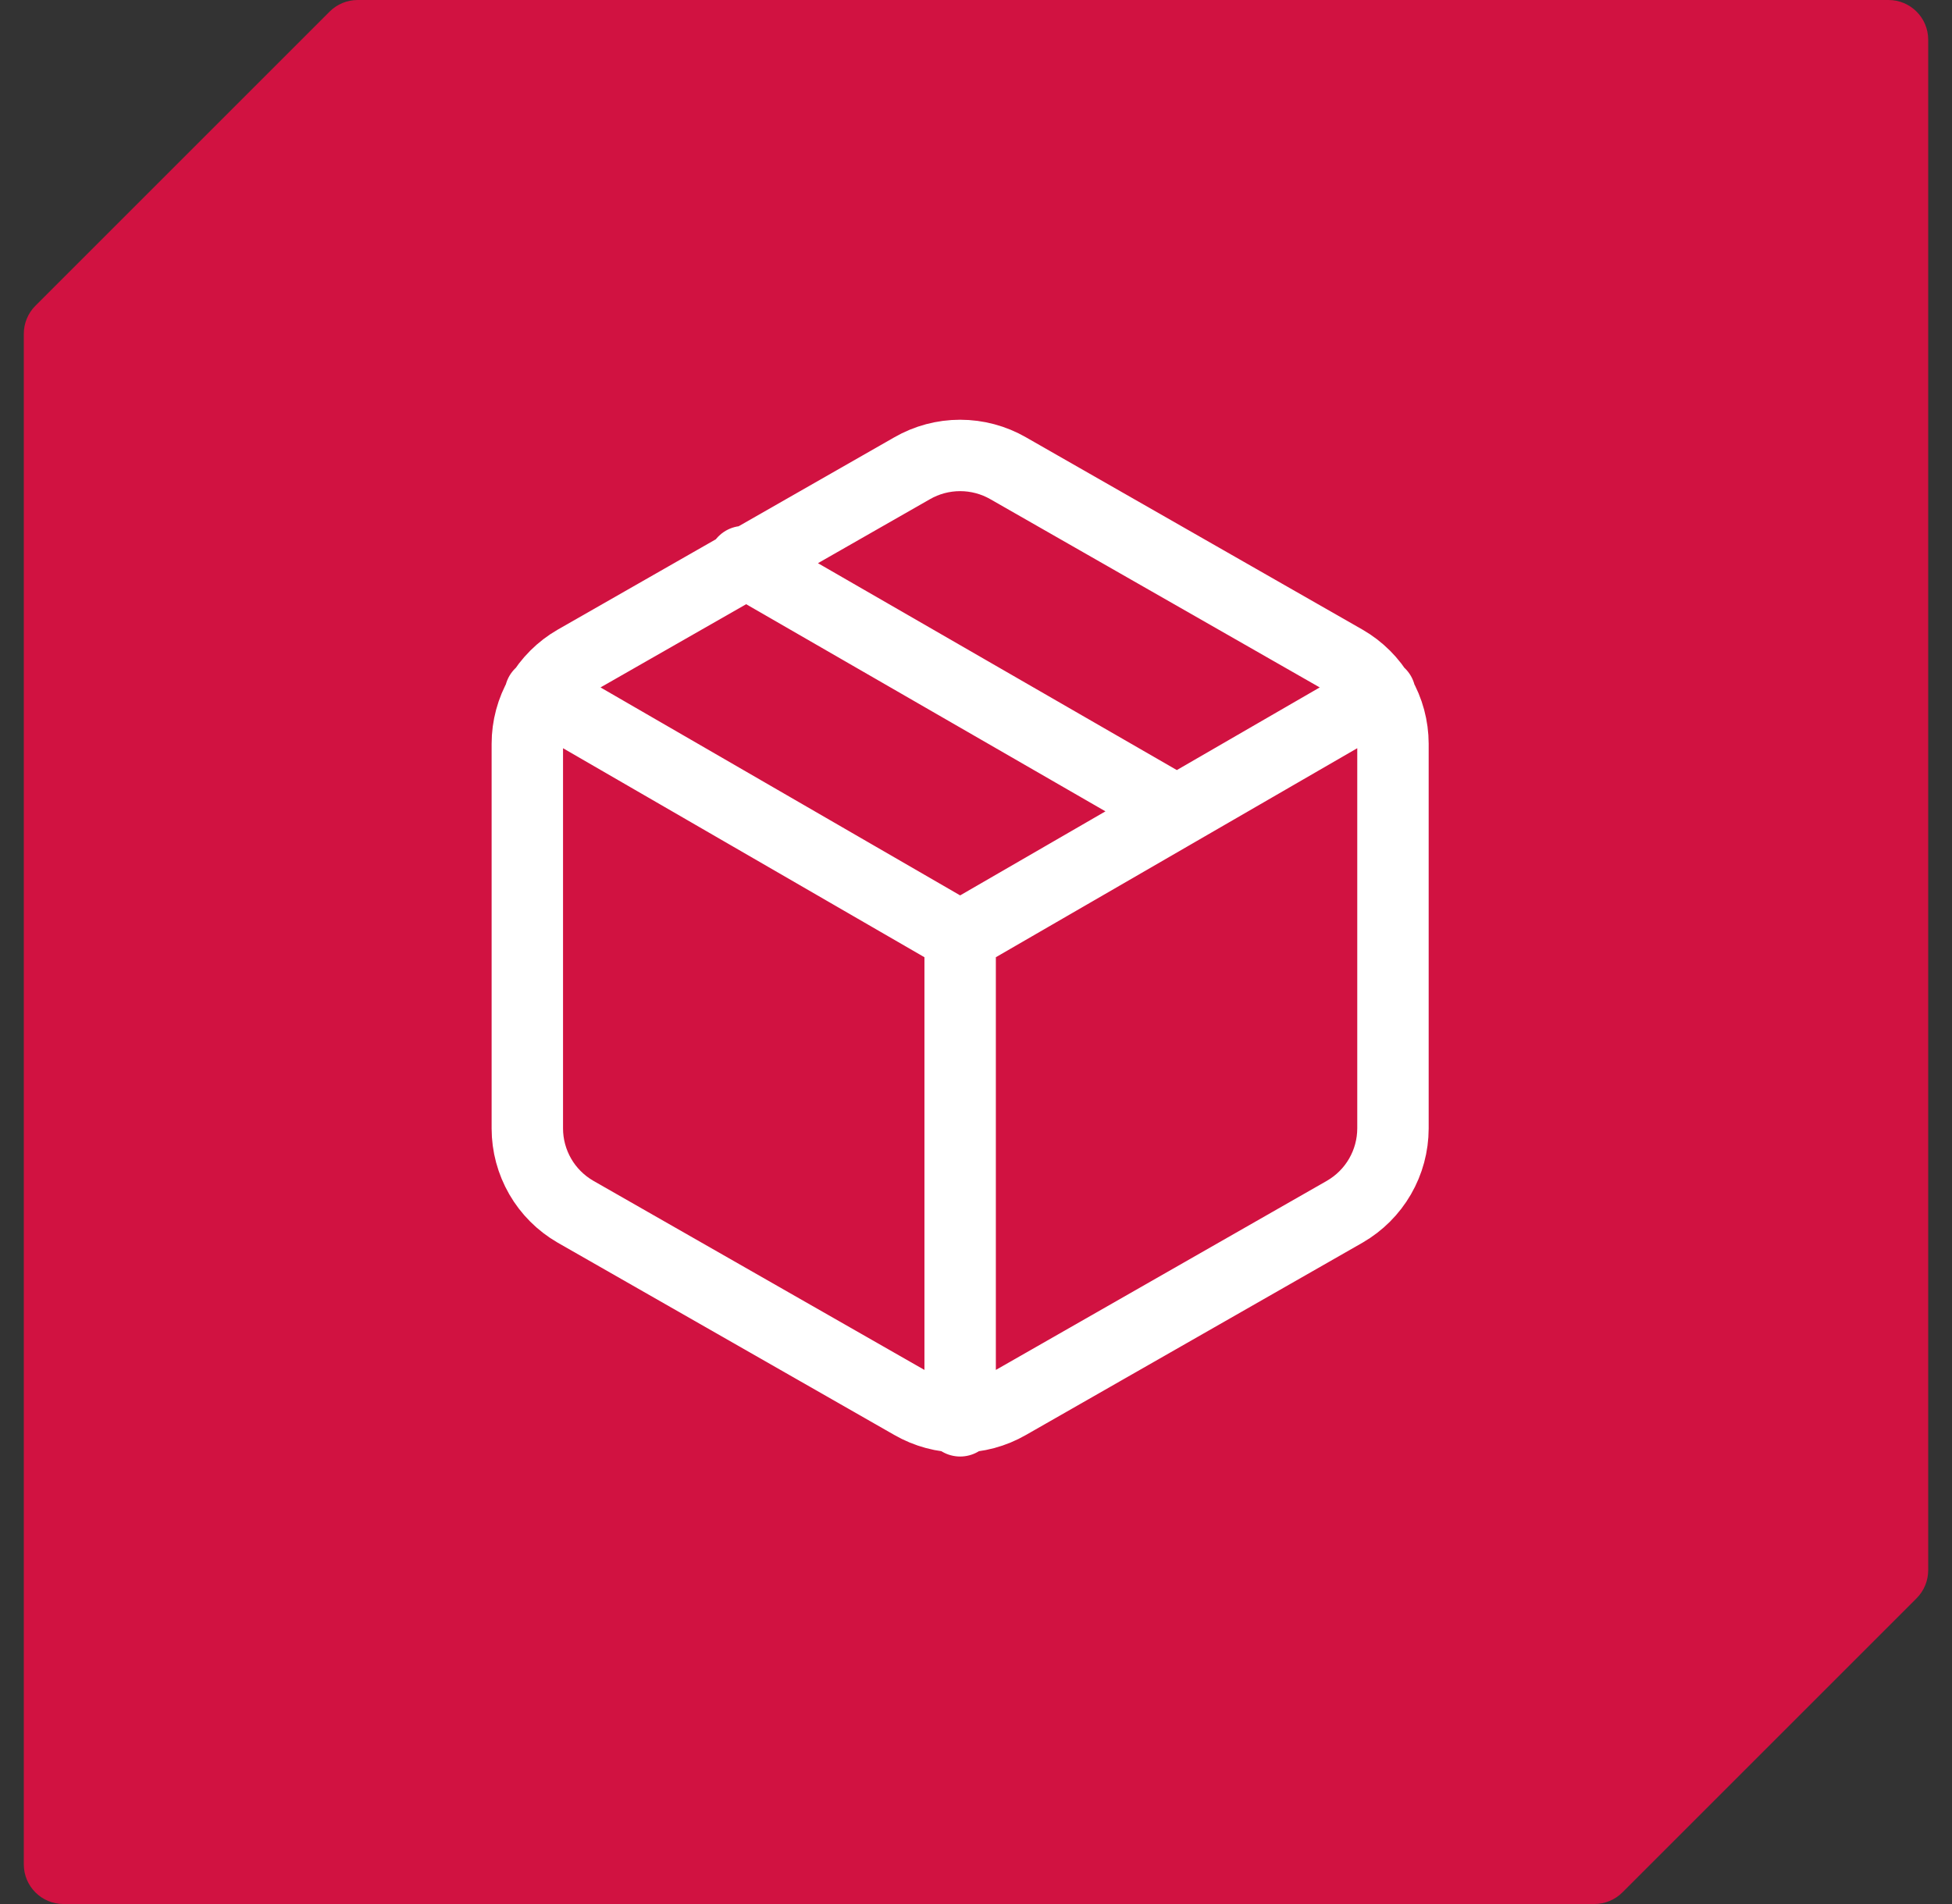 <?xml version="1.0" encoding="UTF-8"?>
<svg xmlns="http://www.w3.org/2000/svg" width="41" height="40" viewBox="0 0 41 40" fill="none">
  <rect x="0" y="0" width="41" height="40" fill="#333333" stroke="none"/>
  <g clip-path="url(#clip0_4883_24653)">
    <path d="M6.923 0.244C7.079 0.088 7.291 0 7.512 0H39.667C40.127 0 40.5 0.373 40.5 0.833V32.988C40.5 33.209 40.412 33.421 40.256 33.577L34.077 39.756C33.921 39.912 33.709 40 33.488 40H1.333C0.873 40 0.5 39.627 0.5 39.167V7.012C0.5 6.791 0.588 6.579 0.744 6.423L6.923 0.244Z" fill="#D11241"></path>
    <path d="M24.712 17.04L15.621 11.798M11.348 14.576L20.167 19.677L28.985 14.576M20.167 29.849V19.667M29.258 23.707V15.626C29.257 15.272 29.164 14.924 28.986 14.617C28.809 14.311 28.554 14.056 28.247 13.879L21.177 9.838C20.87 9.661 20.521 9.568 20.167 9.568C19.812 9.568 19.464 9.661 19.157 9.838L12.086 13.879C11.779 14.056 11.524 14.311 11.347 14.617C11.17 14.924 11.076 15.272 11.076 15.626V23.707C11.076 24.061 11.17 24.409 11.347 24.716C11.524 25.023 11.779 25.277 12.086 25.455L19.157 29.495C19.464 29.672 19.812 29.766 20.167 29.766C20.521 29.766 20.87 29.672 21.177 29.495L28.247 25.455C28.554 25.277 28.809 25.023 28.986 24.716C29.164 24.409 29.257 24.061 29.258 23.707Z" stroke="white" stroke-width="1.5" stroke-linecap="round" stroke-linejoin="round"></path>
  </g>
  <defs>
    <clipPath id="clip0_4883_24653">
      <rect width="40" height="40" fill="white" transform="translate(0.5)"></rect>
    </clipPath>
  </defs>
</svg>
